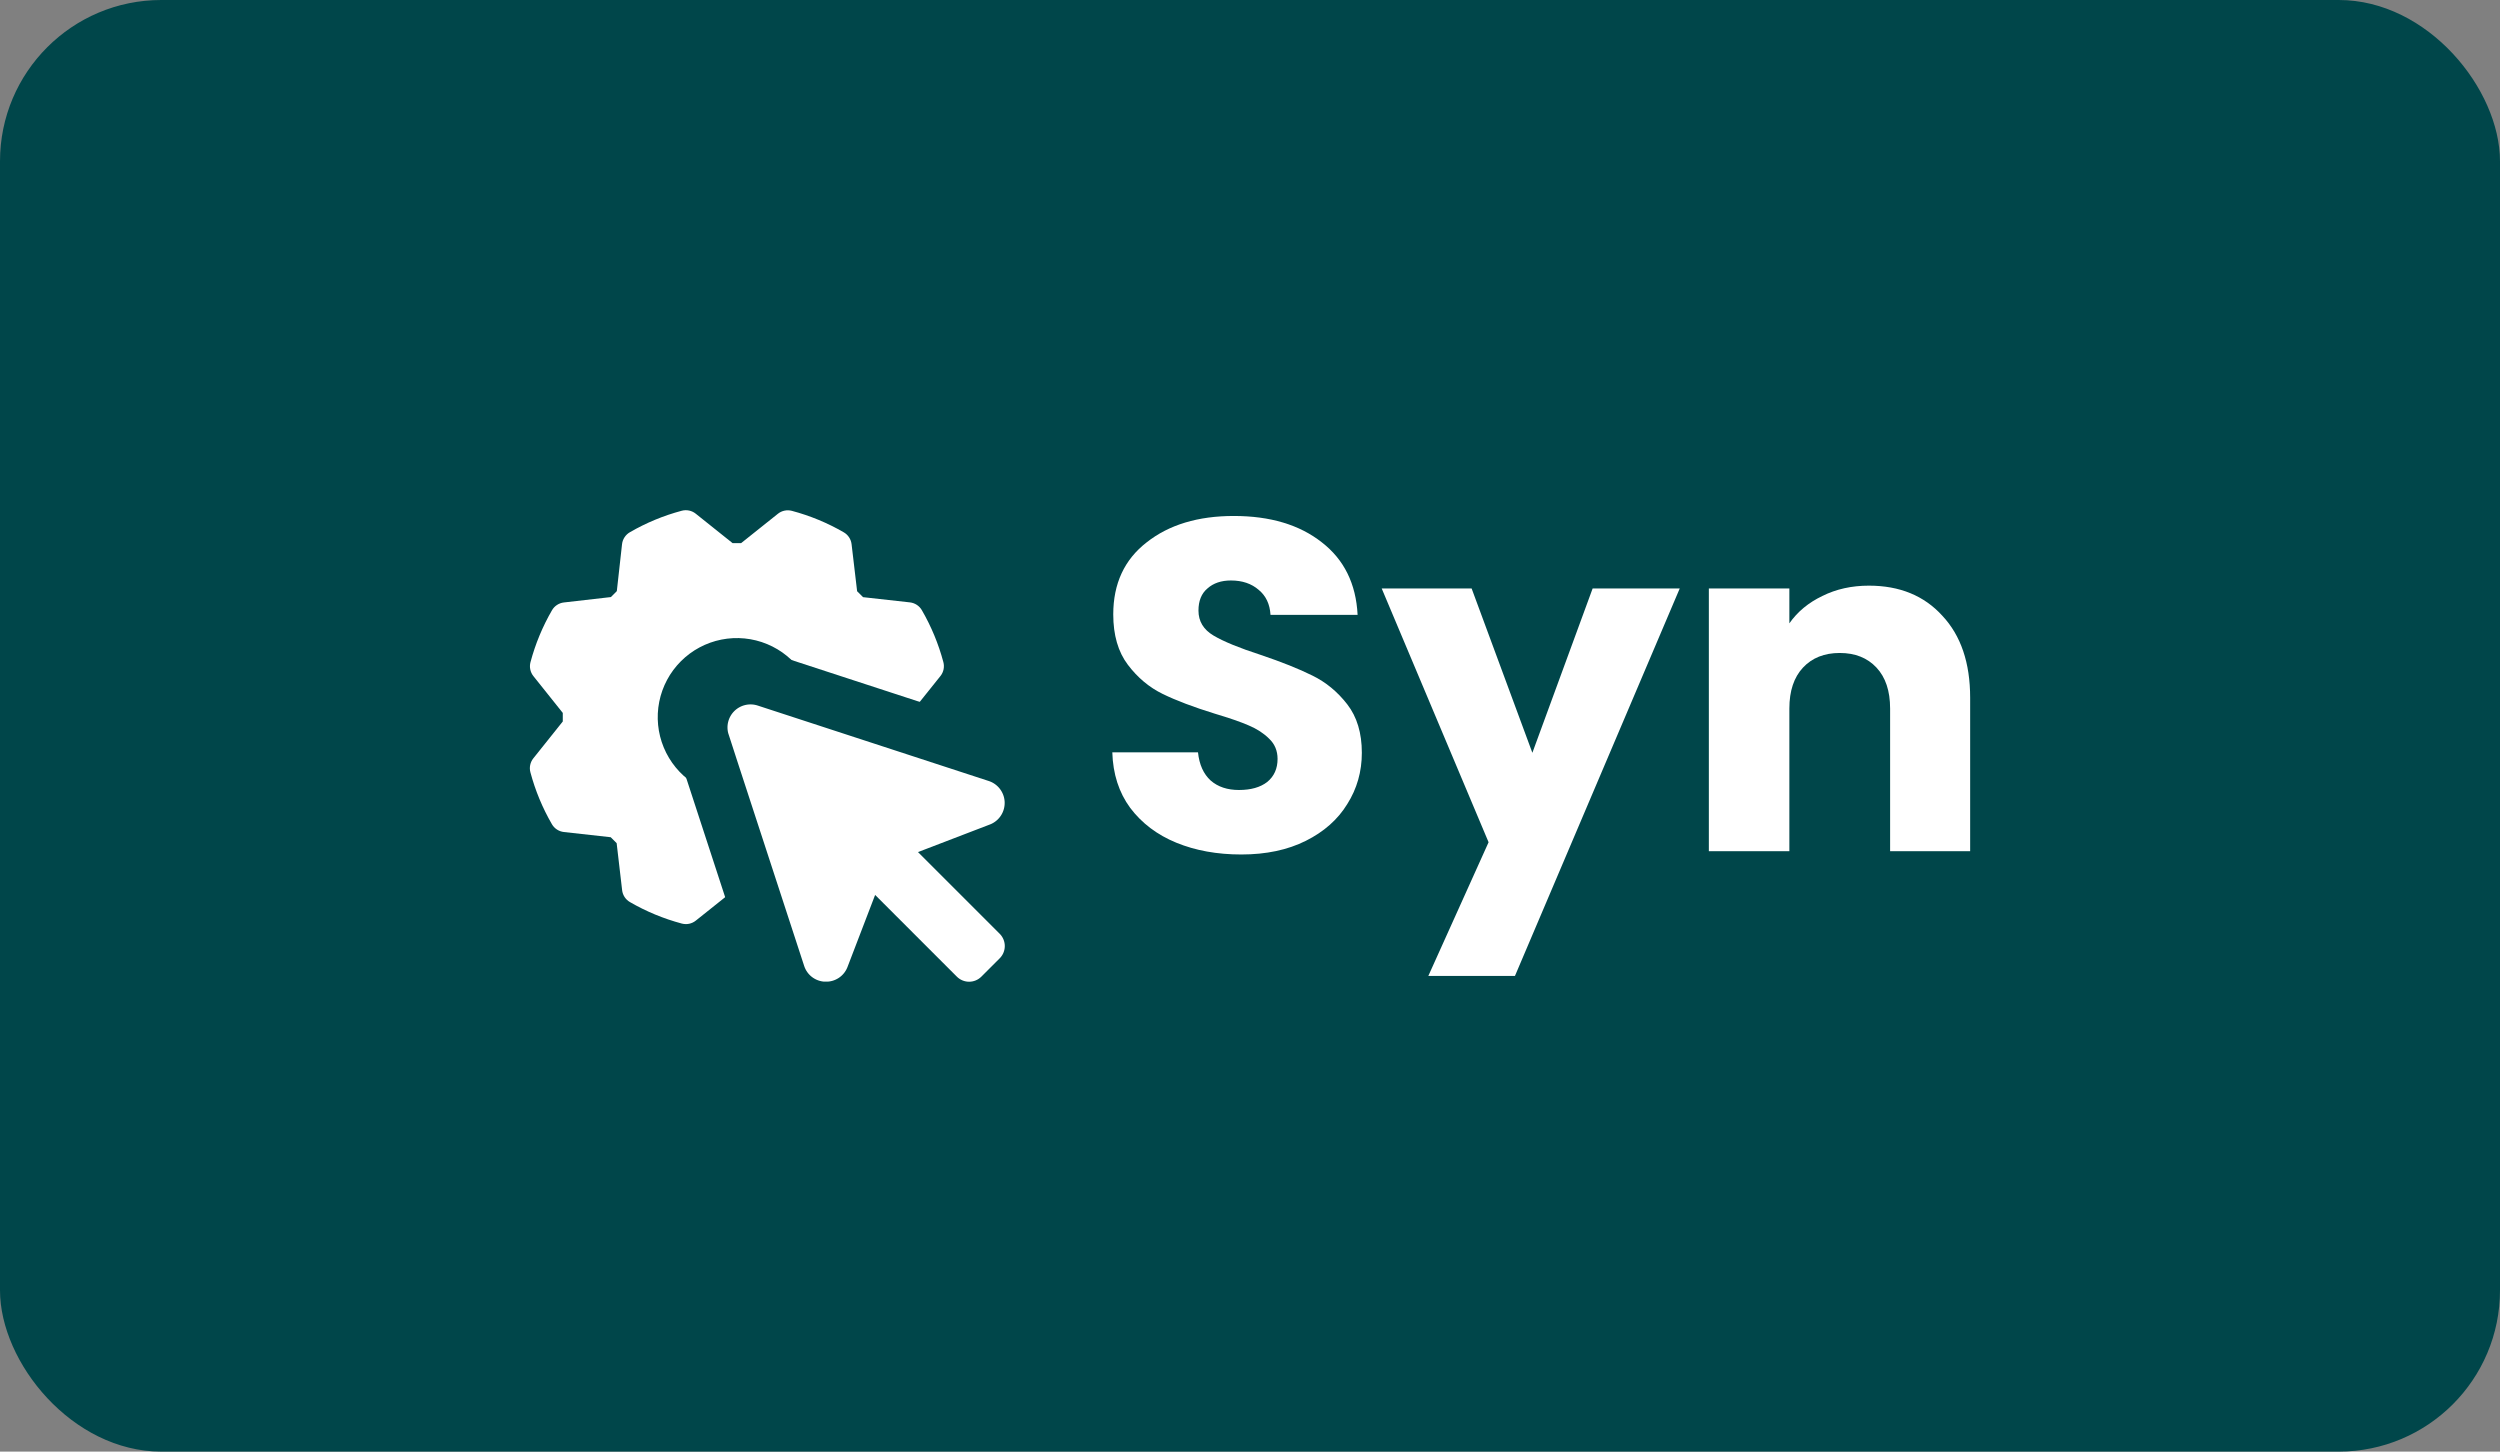 <svg width="372" height="216" viewBox="0 0 372 216" fill="none" xmlns="http://www.w3.org/2000/svg">
<rect x="0" y="0" width="372" height="216" fill="#808080" stroke="none"/>
<rect width="372" height="216" rx="24" fill="#00464A"/>
<rect x="16" y="51" width="340" height="120" rx="16" fill="#00464A"/>
<path d="M135.545 107.354C135.557 106.93 135.557 106.507 135.545 106.083L139.936 100.596C140.167 100.308 140.326 99.97 140.402 99.609C140.477 99.248 140.467 98.875 140.372 98.518C139.651 95.813 138.574 93.215 137.17 90.792C136.986 90.475 136.73 90.206 136.424 90.005C136.117 89.804 135.768 89.677 135.404 89.635L128.422 88.858C128.132 88.552 127.837 88.258 127.539 87.975L126.715 80.976C126.672 80.612 126.546 80.262 126.344 79.956C126.143 79.649 125.873 79.394 125.555 79.21C123.133 77.807 120.535 76.732 117.829 76.013C117.473 75.918 117.099 75.908 116.738 75.984C116.377 76.059 116.039 76.219 115.751 76.449L110.279 80.817C109.855 80.817 109.431 80.817 109.008 80.817L103.521 76.434C103.233 76.204 102.895 76.045 102.534 75.969C102.173 75.893 101.799 75.903 101.443 75.999C98.737 76.72 96.139 77.797 93.717 79.201C93.4 79.385 93.13 79.641 92.93 79.947C92.729 80.254 92.602 80.603 92.56 80.967L91.783 87.96C91.477 88.253 91.183 88.547 90.9 88.844L83.901 89.647C83.536 89.689 83.187 89.816 82.88 90.018C82.574 90.219 82.318 90.489 82.135 90.807C80.732 93.23 79.656 95.828 78.935 98.533C78.841 98.89 78.831 99.263 78.907 99.624C78.983 99.985 79.143 100.323 79.374 100.611L83.742 106.083C83.742 106.507 83.742 106.93 83.742 107.354L79.359 112.841C79.129 113.129 78.969 113.467 78.894 113.828C78.818 114.189 78.828 114.562 78.924 114.919C79.645 117.624 80.722 120.223 82.126 122.645C82.31 122.962 82.565 123.232 82.872 123.432C83.179 123.633 83.528 123.76 83.892 123.802L90.874 124.579C91.166 124.885 91.46 125.179 91.757 125.462L92.572 132.461C92.614 132.826 92.741 133.175 92.942 133.482C93.144 133.788 93.414 134.043 93.732 134.227C96.154 135.63 98.752 136.706 101.458 137.427C101.814 137.521 102.188 137.531 102.549 137.455C102.91 137.379 103.248 137.219 103.536 136.988L109.008 132.62C109.431 132.632 109.855 132.632 110.279 132.62L115.766 137.012C116.054 137.242 116.392 137.401 116.753 137.477C117.114 137.553 117.487 137.542 117.844 137.447C120.55 136.727 123.148 135.65 125.57 134.245C125.887 134.061 126.156 133.805 126.357 133.499C126.558 133.192 126.685 132.843 126.727 132.479L127.504 125.497C127.81 125.207 128.104 124.912 128.387 124.614L135.386 123.79C135.75 123.748 136.1 123.621 136.406 123.419C136.713 123.218 136.968 122.948 137.152 122.63C138.555 120.207 139.631 117.609 140.351 114.904C140.446 114.548 140.456 114.174 140.38 113.813C140.304 113.452 140.144 113.114 139.913 112.826L135.545 107.354ZM109.643 118.492C107.315 118.492 105.039 117.801 103.102 116.508C101.166 115.214 99.657 113.375 98.766 111.224C97.875 109.073 97.642 106.705 98.096 104.422C98.55 102.138 99.672 100.04 101.318 98.394C102.965 96.747 105.063 95.626 107.346 95.171C109.63 94.717 111.998 94.95 114.149 95.841C116.3 96.732 118.139 98.242 119.433 100.178C120.726 102.114 121.417 104.39 121.417 106.719C121.417 109.841 120.176 112.836 117.968 115.044C115.76 117.252 112.766 118.492 109.643 118.492Z" fill="white"/>
<path d="M110.202 100.964C111.46 100.709 112.763 100.783 113.985 101.183L148.389 112.417L148.402 112.421L148.416 112.426L148.681 112.52C149.905 112.981 150.987 113.758 151.815 114.771L151.989 114.992L152.154 115.22C152.904 116.293 153.358 117.544 153.469 118.849L153.487 119.128L153.495 119.409C153.508 120.811 153.124 122.191 152.386 123.388C151.598 124.664 150.443 125.672 149.072 126.28L148.995 126.314L148.917 126.345L148.846 126.373L148.83 126.379L148.814 126.386L143.782 128.317L151.585 136.119L151.586 136.12L151.811 136.356C152.903 137.563 153.513 139.136 153.513 140.771L153.504 141.098C153.429 142.615 152.831 144.061 151.811 145.188L151.586 145.424L148.858 148.151C148.248 148.762 147.523 149.247 146.726 149.578C145.926 149.91 145.069 150.081 144.203 150.081C143.337 150.081 142.48 149.91 141.681 149.578C140.881 149.246 140.154 148.76 139.543 148.146V148.146L131.748 140.351L129.821 145.377L129.814 145.394L129.808 145.411L129.779 145.482L129.758 145.538L129.733 145.594C129.16 146.928 128.207 148.065 126.993 148.862C125.783 149.657 124.366 150.079 122.918 150.076V150.077H122.667L122.583 150.073C121.068 150.01 119.608 149.482 118.402 148.562C117.197 147.641 116.303 146.373 115.843 144.928V144.927L104.617 110.551L104.618 110.55C104.192 109.246 104.134 107.85 104.453 106.517L104.518 106.269C104.859 105.031 105.516 103.901 106.426 102.991L106.61 102.812C107.549 101.937 108.7 101.318 109.951 101.019L110.202 100.964Z" fill="white" stroke="#00464A" stroke-width="8"/>
<path d="M278.097 87.145C282.674 87.145 286.317 88.64 289.026 91.629C291.781 94.571 293.159 98.634 293.159 103.819V126.657H281.249V105.43C281.249 102.814 280.572 100.783 279.218 99.335C277.863 97.887 276.042 97.163 273.753 97.163C271.465 97.163 269.643 97.887 268.289 99.335C266.934 100.783 266.257 102.814 266.257 105.43V126.657H254.277V87.565H266.257V92.75C267.471 91.022 269.106 89.667 271.161 88.686C273.216 87.659 275.528 87.145 278.097 87.145Z" fill="white"/>
<path d="M249.944 87.566L225.424 145.223H212.533L221.501 125.327L205.598 87.566H218.979L228.016 112.016L236.983 87.566H249.944Z" fill="white"/>
<path d="M184.707 127.148C181.111 127.148 177.888 126.564 175.039 125.396C172.19 124.229 169.902 122.501 168.174 120.212C166.493 117.924 165.605 115.168 165.512 111.945H178.262C178.449 113.767 179.079 115.168 180.154 116.149C181.228 117.083 182.629 117.55 184.357 117.55C186.132 117.55 187.533 117.153 188.56 116.359C189.588 115.518 190.102 114.374 190.102 112.926C190.102 111.712 189.681 110.708 188.841 109.914C188.047 109.12 187.043 108.466 185.828 107.952C184.661 107.438 182.979 106.855 180.784 106.201C177.608 105.22 175.016 104.239 173.008 103.258C171 102.278 169.271 100.83 167.824 98.915C166.376 97 165.652 94.501 165.652 91.419C165.652 86.842 167.31 83.269 170.626 80.7C173.942 78.085 178.262 76.777 183.586 76.777C189.004 76.777 193.371 78.085 196.687 80.7C200.003 83.269 201.778 86.865 202.011 91.489H189.051C188.957 89.901 188.374 88.663 187.299 87.776C186.225 86.842 184.847 86.375 183.166 86.375C181.718 86.375 180.551 86.772 179.663 87.566C178.776 88.313 178.332 89.41 178.332 90.858C178.332 92.446 179.079 93.684 180.574 94.571C182.069 95.459 184.404 96.416 187.58 97.444C190.756 98.518 193.324 99.545 195.286 100.526C197.294 101.507 199.022 102.931 200.47 104.8C201.918 106.668 202.642 109.073 202.642 112.015C202.642 114.818 201.918 117.363 200.47 119.652C199.069 121.94 197.014 123.762 194.305 125.116C191.596 126.471 188.397 127.148 184.707 127.148Z" fill="white"/>
</svg>
